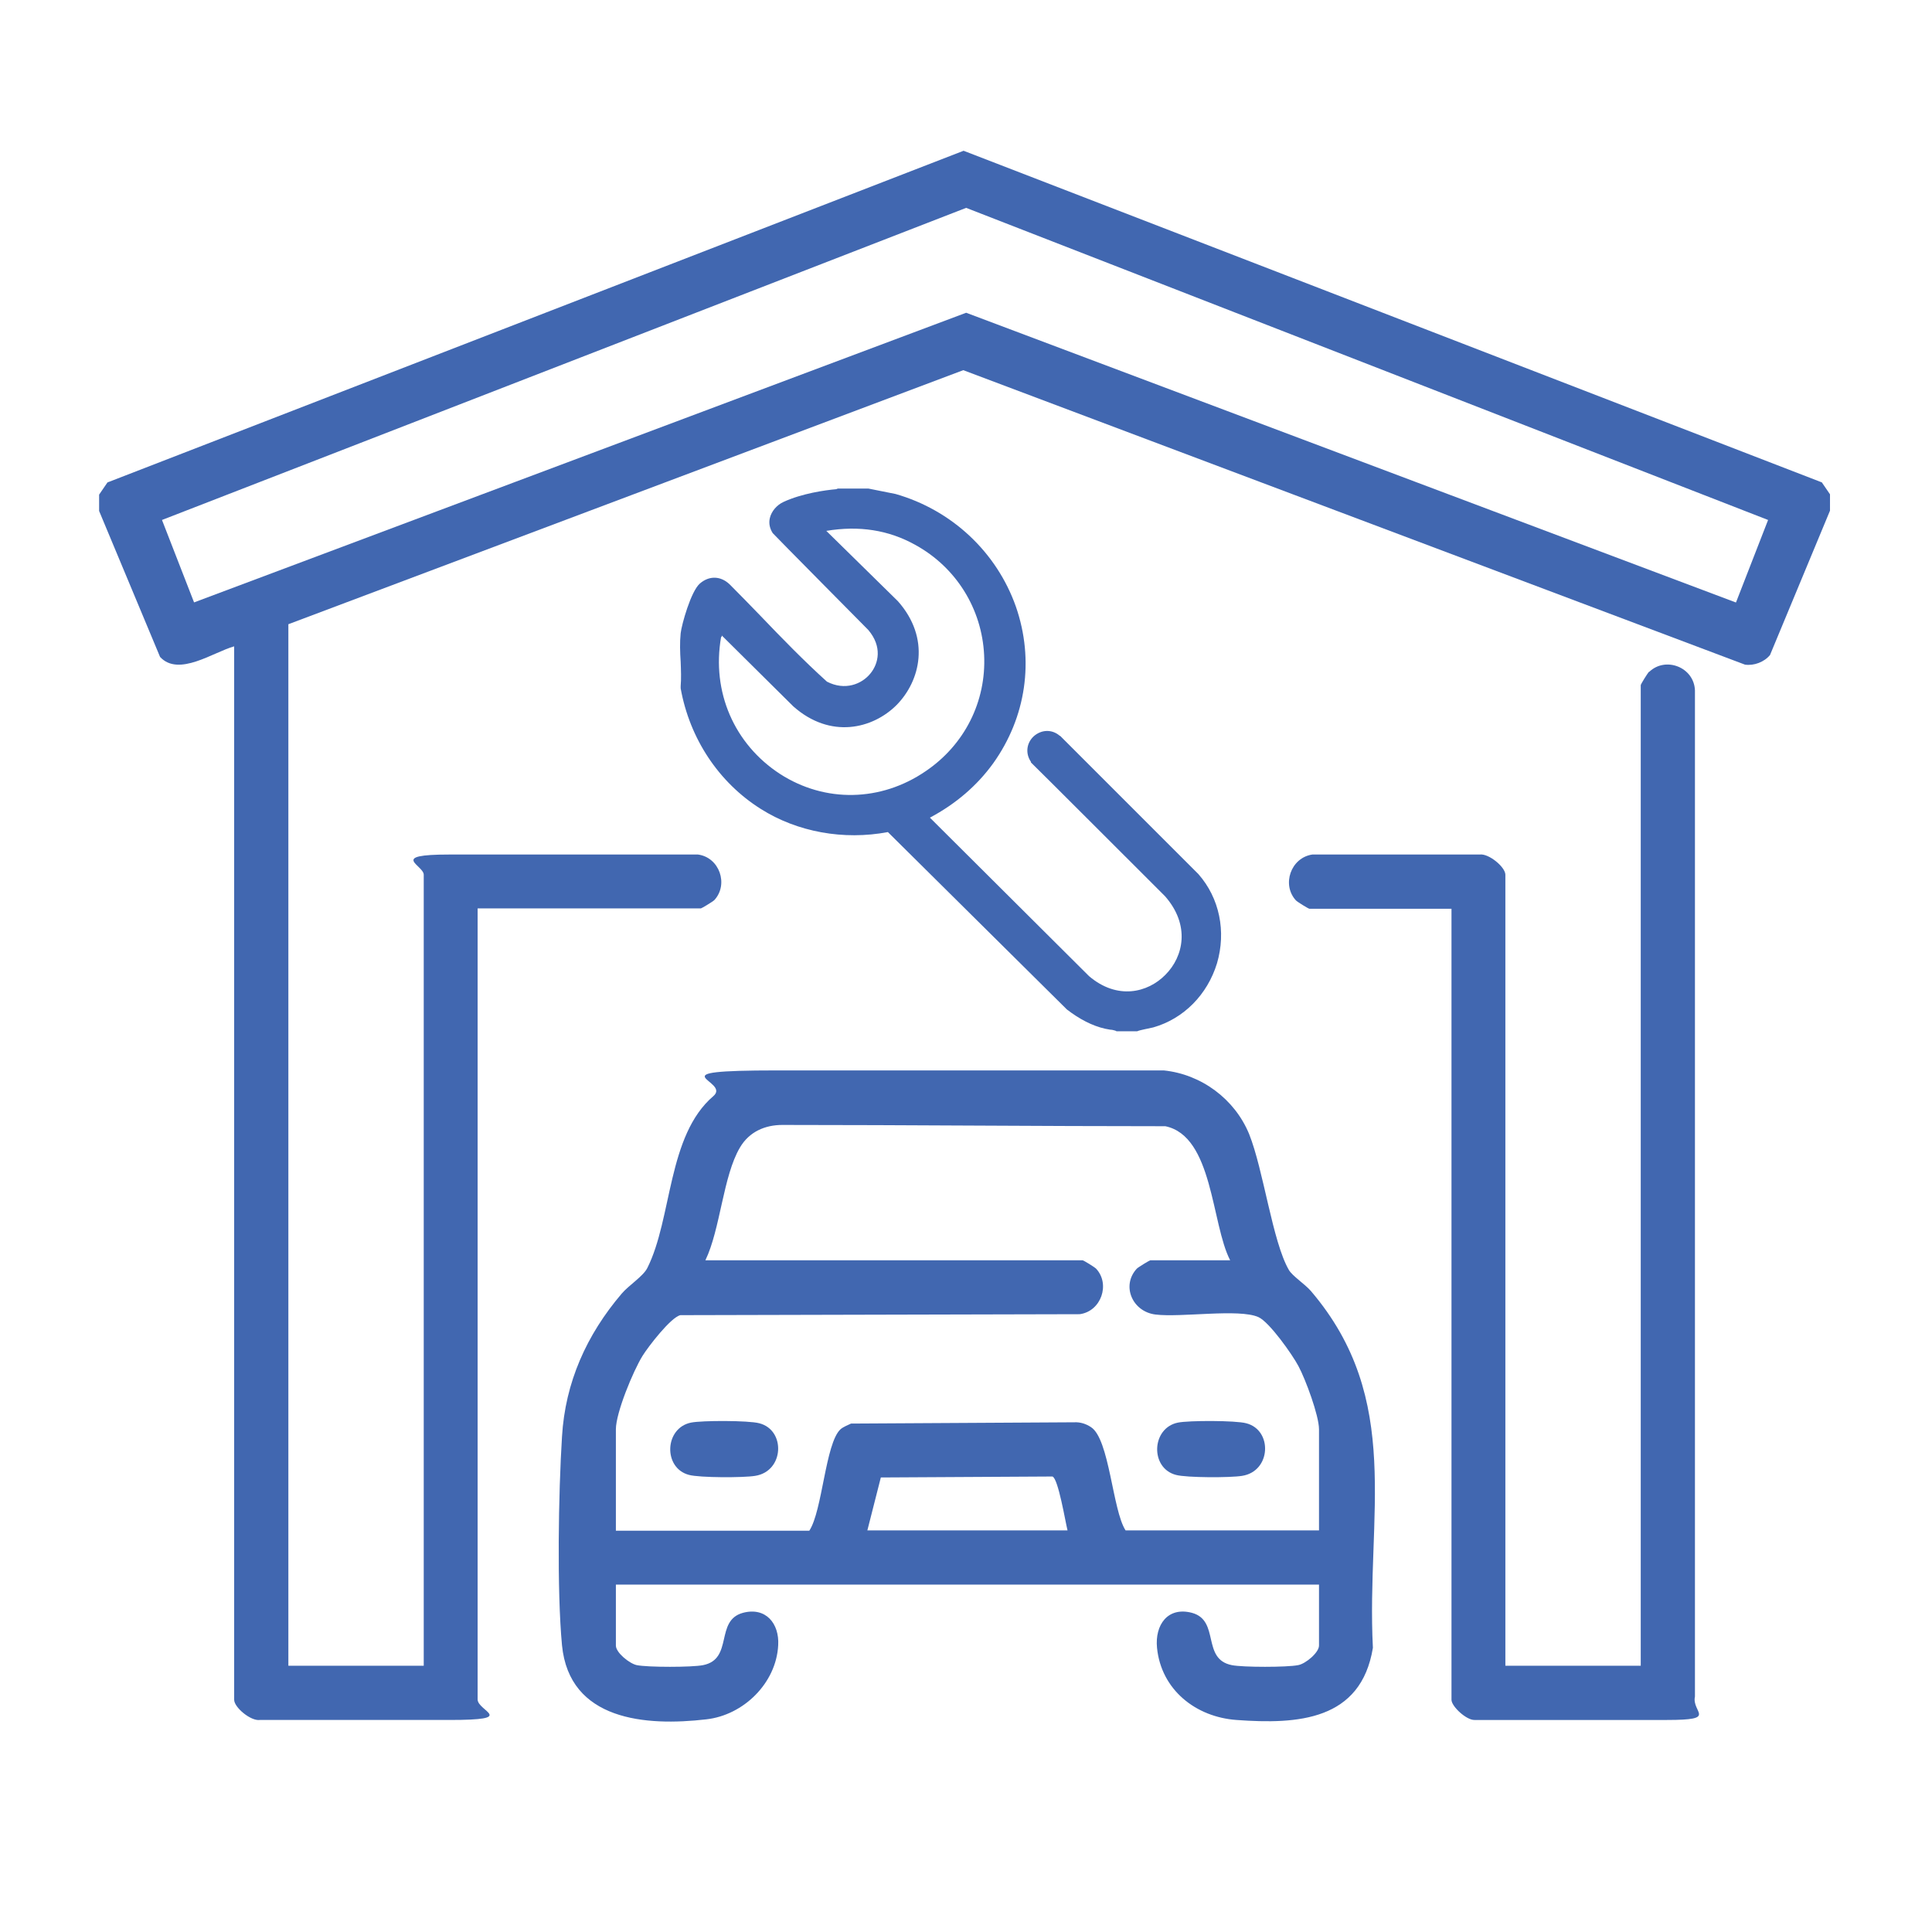 <?xml version="1.0" encoding="UTF-8"?> <svg xmlns="http://www.w3.org/2000/svg" version="1.1" viewBox="0 0 602.3 602.3"><defs><style> .st0 { fill: #4167b0; } .st1 { display: none; } </style></defs><g id="Cogwheel_Conveyor" class="st1"><g><path class="st0" d="M61.8,420h480.1c19.4,2.7,32.4,18,34,37.2,2.4,28.9-2,57.9-35.7,62.7H63.5c-33.1-5.3-37.2-34.2-34.9-62.7,1.5-18.9,14.2-34.2,33.2-37.2ZM276.1,435.1H64.3c-7.9,0-18.3,10.8-19.3,18.6s-.8,29.5.9,35.1c2.6,8.9,13,15.6,22,15.9l151.6-.2,56.6-69.4ZM354.6,435.1h-58.7c0,.8-.3,1.7-.9,2.2-16.2,16.8-36.3,42.5-50.6,61.5-1.3,1.7-3.4,3.7-3.6,5.8h57.3l56.4-69.5ZM433.2,435.1h-58.7c0,.8-.3,1.7-.9,2.2-16.1,16.7-36.4,42.7-50.6,61.5-1.3,1.7-3.4,3.7-3.6,5.8h57.3l56.4-69.5ZM511.8,435.1h-58.7c0,.8-.3,1.6-.9,2.2-16.8,18.2-35.3,41.7-50.6,61.5-1.3,1.7-3.3,3.8-3.6,5.8h57.3l56.4-69.5ZM476.5,504.6h62.8c6.5,0,16.6-8.5,19-14.5,2.1-5.4,2.1-29.2,1.4-35.7-1.4-12.1-15.2-21.7-27.1-18.9l-56,69.1Z"></path><path class="st0" d="M50.6,255.1c-1.4-1.5-2-4.4-2.1-6.4-.7-8.1-.9-26.5,0-34.4s2.6-6.4,6.1-7.4c6.3-1.9,29.2-2.6,32.7-5.2,2.5-6,4.4-12.2,7.1-18.2s4.5-5.7,3-8.9c-3.6-7.6-16.4-18.5-19.2-25.9s-1.4-5.2.1-7.5c6.3-4.2,24-26.9,29.6-28.2s2.8-.4,4.3-.2c5.5.8,21.7,17.6,28.2,20.5l25.6-10.2,5.6-34.1c1.3-2.4,3.8-4.7,6.6-5.2,6.9-1.1,27.8-.8,35.2,0s7.1,1.9,8.3,5.2c2.4,6.7,2.5,29.6,5.2,33.7l25.5,10.7,27.6-19.9c3-1.3,6-1.1,8.7.7s24.1,23,26.7,26.6,2.8,5.7.3,10.2-18.5,21.9-18.8,25.5l11.5,26.4c9.3,2.5,23.7,1.6,32.3,4.7s4.6,2.8,5,5c-.8,12.2,1.1,25.9,0,38s-1.2,6.2-5.2,7.4c-6.4,1.9-31.3,2.8-34.6,5.2l-10.5,24.4c-.1,2.1,17.8,22.9,20.1,27.5s1.7,5.3-.5,8.6-22.9,23.9-26.2,26.2c-1.3.9-2.7,1.9-4.3,2-6.5.6-24.8-18.1-31.6-21.3l-25.6,10.2c-1.6,1.2-3.8,29.2-5.6,34.1s-2.5,4.7-5.7,5.2c-7.2,1.1-28.5.8-36.1,0-4.1-.4-7.1-2-8.3-6.1s-2.8-29.9-5.2-32.7l-25.4-10.7-27.4,20.1c-4.3,1.5-6.4.5-9.8-1.8s-21.1-19.8-24-23.8-3.3-6.1-1.2-10.3l19.6-26.4-10.2-25.6c-7.2-3.3-32.6-2.6-37.2-7.5ZM330.1,222.1c-.8-1.4-27.5-3.6-31.7-4.9-6.8-2-6.6-11.5-8.8-17.4s-8.3-14.9-10.2-20.5-1.2-5.2.3-8.2,19.1-23.6,18.8-25.3l-15.6-14.9c-6.7,3-21.9,19.5-28.2,19.8s-13.9-6.7-18.5-8.6-20.5-5.5-22.6-9c-3.2-5.4-3.6-32.4-6.2-34.4l-20.2.5c-2.5.6-3.4,30-6.5,34.3s-15.7,5.9-20.3,7.7-16.7,9.7-20.3,9.5c-6.6-.3-26.9-20.3-29.7-19.8l-14.6,14.4v1.7c3.3,6.3,19.2,21.6,19.4,27.7s-5.4,11-7.3,15.1-7.2,23.1-9.3,25c-4.7,4.2-28.5,4.4-35.7,6.3.7,5.8-1,14,0,19.4s.3,1.7,1.5,2.1c7.5,2.5,27.8,1.6,33.3,5.6s6.1,15.7,8.1,20.8,9.5,16.4,9.5,19.4c0,6.2-20.3,26.8-19.8,29.7l15.5,14.9c6.3-2.9,22.5-19.3,28.2-19.7s18.6,9,23.4,10.8,14.4,3.2,16.8,5.8c4.3,4.7,4.7,28.4,6.3,35.7,5.8-.8,14,1,19.4,0,1.2-.2,1.7-.3,2.1-1.5,2.5-7.4,1.8-28,5.6-33.3s11.1-4.4,15.6-6.1c3.5-1.3,7.5-2.9,10.9-4.4s10.5-7.3,14.5-7.1c5.5.4,26.1,20.2,28.8,19.7l14.6-14.4v-1.7c-3.4-7-16.8-18.1-19-24.5s5.4-15.5,8.1-21.7c2.3-5.5,3.2-11.8,5.1-16.4s3.3-4.6,3.6-4.7c4.2-3.7,28.5-4.1,35.2-5.9v-21.5Z"></path><path class="st0" d="M470.4,211.9l16.5,7.1c1.9-.1,14.3-11.3,17.3-13.1,4.9-2.9,7-2.5,11.6.8s18.6,18.2,19.2,20.5c2.3,8.5-10.9,17.7-14.1,24.9l7.1,16.5c7.3,2.6,26.8-.1,28.1,9.9s.7,25.5-.2,29.6c-1.9,8.7-26.1,5-29.1,9.7s-6,14.8-5.8,15.6c4.9,9.3,19.5,17.1,11.6,28.2s-14.6,15.4-17.2,17.1c-12,8-22-13.3-30-12s-10.3,6.1-15,6.3c-3.4,10.1,1.6,27.2-12.3,28.7-5.1.6-19.5.7-24.3,0-11.6-1.8-7.4-20.6-11-28.9l-16.9-6.1c-5.9,2.4-16.8,14.9-22.7,14.3-1.8-.2-4-1.7-5.5-2.7-3-2.2-18.9-18.4-19.4-21.3-1.4-8,11.2-16.5,14-23,1.2-2.8-5.8-13.8-6.1-17.8-8.7-3.7-27.6,1-28.7-11.5-.5-5.1-.7-22.6.2-26.9,2-8.7,21.5-7.1,28.6-8.9l6.3-17.3c-5.1-9.6-19.9-17.3-11.2-28.7,2.4-3.1,16.8-17.2,19.7-18.2,8.3-2.9,18.4,11.2,26,14.3l16.1-7c1.9-6,1.3-23.4,6.1-26.8s30.9-2.9,35,0,4.3,20.8,6.1,26.8ZM453,198.6l-11.6-1c-1.5,1.1-1.6,21.3-5,25.3-2,2.3-12.5,4.5-16.4,6.2s-10.7,6.7-14.3,6.5-14.8-10.2-19.5-13.2h-1.8s-7.1,8-7.1,8c2.3,5.5,13.5,15.1,13.2,20.8s-5.2,11.1-6.7,14.8-2.8,13.2-6.5,16.1-16.2,2.3-22,4.2-1,9.9-1.5,12.5c5.1.6,22,1.2,25,4.8s4,12.6,5.2,16,6.3,9.8,5.9,14.9-14,18.5-13.2,20.3l8.2,8.1c5.5-3.7,14.9-14.1,21.7-13.6,3.3.2,11.6,5.4,15.6,7.1s12.2,2.8,14.2,5.7c3,4.2,3.2,23.5,4.1,24.4h11.7c1.9-6.4.7-21.2,5.9-25.3,2.9-2.3,12.1-4.4,16.4-6.1s9.7-7.4,16.5-5.1c3.5,1.2,14.5,12.2,16.7,12.2l8.5-8.5c-2.9-4.8-14-15.5-13.5-20.8s6-12.2,7.7-15.9,2.2-13,7.7-14.9,22.5-2.5,22.6-3.6l-.9-11.7c-6-1.8-21.8-1.1-25.4-6.2s-3.3-11.5-5-15.8-6.1-10-5.8-13.9c.5-6.3,11.3-14.4,13.1-19.6s.6-1.1,0-1.7l-8-7.1c-5.5,2.7-15.2,13.7-20.9,13.5s-10.1-5.2-14-6.8-14.1-3.3-16.3-6.3c-3-4.1-3.2-22.6-4.6-23.9Z"></path><path class="st0" d="M260.9,232.1c0,35.4-28.7,64-64,64s-64-28.7-64-64,28.7-64,64-64,64,28.7,64,64ZM245.3,232.2c0-26.8-21.7-48.5-48.5-48.5s-48.5,21.7-48.5,48.5,21.7,48.5,48.5,48.5,48.5-21.7,48.5-48.5Z"></path><path class="st0" d="M495.1,292.3c0,26.7-21.7,48.4-48.4,48.4s-48.4-21.7-48.4-48.4,21.7-48.4,48.4-48.4,48.4,21.7,48.4,48.4ZM479.5,292c0-18.1-14.7-32.8-32.8-32.8s-32.8,14.7-32.8,32.8,14.7,32.8,32.8,32.8,32.8-14.7,32.8-32.8Z"></path></g></g><g id="Wheel" class="st1"><g><path class="st0" d="M477.3,121c-46.8-46.8-108.9-72.5-175.1-72.5s-128.3,25.8-175.1,72.5-72.5,108.9-72.5,175.1,25.8,128.3,72.5,175.1,108.9,72.5,175.1,72.5,128.3-25.8,175.1-72.5c46.8-46.8,72.5-108.9,72.5-175.1s-25.8-128.3-72.5-175.1ZM535.9,296c0,128.9-104.8,233.7-233.7,233.7s-233.7-104.8-233.7-233.7S173.4,62.3,302.3,62.3s233.7,104.8,233.7,233.7Z"></path><path class="st0" d="M302.3,108.7c-50.1,0-97.1,19.5-132.5,54.9s-54.9,82.5-54.9,132.5,19.5,97.1,54.9,132.5c35.4,35.4,82.5,54.9,132.5,54.9s97.1-19.5,132.5-54.9c35.4-35.4,54.9-82.5,54.9-132.5s-19.5-97.1-54.9-132.5c-35.4-35.4-82.5-54.9-132.5-54.9ZM298,412.2c.7-2.6,1.4-5.8,2-8.8.7-3.4,1.3-6.8,2.2-9.5,1.7,4.5,3.2,11.1,4.6,17.5,1.1,5,2.1,9.7,3.3,13.5,4.9,15.9,10.4,30.3,16.4,42.7-13.3,1.8-25.9,2.3-37.4,1.6-1.8-.1-7.6-.9-11-1.7,9.1-18.7,15.2-38.4,20-55.4ZM414.2,428.6l-.3.3c-3.8,3.1-6.1,4.8-7.5,5.8-5.5-16.1-13.4-33.2-24-52.1-1.3-2.4-3.1-5-5-7.8-2.2-3.2-4.4-6.4-5.7-9.1,3.3,1.9,8.8,5.3,12.2,7.4,3.1,1.9,5.5,3.4,6.6,4,19.1,10.6,35.2,18,50.3,23.1-2.9,4.2-9.6,12.3-11.8,14.6-4.4,4.8-9.8,9.8-14.8,13.9ZM360.6,354.4c-3.6,3.6-4.8,8.8-3.2,13.9.8,2.7,3.5,6.8,7.5,12.8,1.8,2.7,3.6,5.3,4.5,7,10.2,18.4,18.7,36.6,25.2,54.3-10.5,7.4-24.1,14-38.5,18.7-9.6,3.1-13.8,4.1-15.7,4.3-2.6-4.2-5.8-12.6-8.1-18.8-.5-1.3-.9-2.5-1.3-3.6-3.3-8.6-6.1-16.7-8.3-24.1-.7-2.2-1.6-6.3-2.6-10.7-2.9-12.4-5.1-21.5-7.3-24.6-2.1-2.9-5.6-4.7-9.7-5-.3,0-.6,0-1,0-3.7,0-7.1,1.4-9.4,3.8-2.9,3-4.3,9.2-6,17.7-.5,2.4-.9,4.6-1.4,6.2-6.3,22.6-13.3,41.8-21.4,58.8-1.3,0-3.9-.7-7.7-1.8-.5-.2-1-.3-1.4-.4-16.9-4.7-32.8-12-45.1-20.5,9-24.7,21.5-49.3,36.9-73.3l.2-.4v-.4c1.7-5.1.5-10.4-3.1-13.9-3.6-3.6-8.8-4.8-13.9-3.2-2.7.8-6.8,3.5-12.8,7.5-2.7,1.8-5.3,3.6-7,4.5-18.4,10.2-36.6,18.7-54.3,25.2-9.9-14-17.4-31.7-23-54.1,16-7.5,33.4-13.9,53-19.7,2.9-.9,6.4-1.6,10-2.3,5.6-1.2,11.4-2.4,15.7-4.2,4.9-2.1,8-6.7,8-12.1,0-5.4-3-10-7.9-12.1-4.9-2.1-12.5-3.8-19.9-5.4-5.2-1.1-10-2.2-13.9-3.4-13.2-4.1-26.3-9.4-38.9-14.5-2.1-.8-4.1-1.7-6.2-2.5,5.2-21.9,12.9-40.2,22.9-54.4,17.1,6.3,33.3,13.7,48.3,21.8,2.5,1.3,5.8,3.5,9.3,5.8,5.8,3.8,11.8,7.8,15.9,9.2,5.4,1.8,10.9.8,14.5-2.8,3.6-3.5,4.7-8.7,3.1-13.9-1-3.2-4.4-8.6-9.6-16.4-2.4-3.7-4.7-7.2-5.9-9.4-8.2-15-15.5-31.3-21.8-48.3,14.5-10.2,32.8-17.9,54.4-22.9l.7,1.7c5.8,14,11.8,28.5,16.3,43.3,1.2,3.8,2.2,8.5,3.3,13.5,1.6,7.3,3.3,14.9,5.5,20.1,2,4.6,6.2,7.6,11.2,7.9,5,.3,9.7-2.1,12.2-6.4l.2-.4v-.5c6.3-27.1,15.1-53.8,26.3-79.4,21.7,5,40,12.7,54.5,22.9-5.8,15.8-12.8,31.5-21,46.6-1.4,2.6-3.7,6.2-6.1,9.9-4.1,6.3-8.3,12.8-9.7,17-1.8,5.4-.8,10.9,2.8,14.5,3.5,3.6,8.7,4.7,13.9,3.1,3.2-1,8.6-4.4,16.4-9.6,3.7-2.4,7.2-4.7,9.4-5.9,15-8.2,31.3-15.5,48.3-21.8,9.9,14,17.4,31.7,23,54.1-15.9,7.4-33.3,13.8-53,19.7-2.9.8-6.3,1.6-10,2.4-5.7,1.2-11.5,2.4-15.6,4.2-4.6,2-7.6,6.2-7.9,11.2-.3,5,2.1,9.7,6.4,12.2l.4.2h.5c27.1,6.4,53.8,15.2,79.4,26.3-5.3,22.3-12.8,40.1-22.9,54.5-17.7-6.5-36-15-54.3-25.2-1.7-.9-4.3-2.7-7-4.5-5.9-4-10-6.7-12.8-7.5-5.1-1.6-10.4-.4-13.9,3.2ZM208,380.5c3.4-1.8,7.4-4.5,11.3-7,4.7-3.1,9.6-6.3,13.5-8.1-1.8,3.1-4.9,8-6.8,11-1.8,2.8-3.2,5-3.8,6.1-10.6,19-18.5,36.1-24,52.1-4.2-2.9-12.3-9.6-14.6-11.8-4.8-4.4-9.8-9.8-13.9-14.8l-.3-.3c-3.1-3.8-4.8-6.1-5.8-7.5,14.2-4.9,29.1-11.5,44.4-19.7ZM203.5,295.9c-26,6.2-50.5,14.3-73.2,24.2-1.8-16.3-1.8-32.4,0-48,18.9,8.1,37.2,14.6,55.8,19.8,3.3.9,6.7,1.6,10,2.3,2.5.5,5,1.1,7.4,1.7ZM302.1,198c-.9-2.7-1.5-6.2-2.2-9.6-.6-2.9-1.2-5.9-1.9-8.5-5-18.1-11.5-36.4-19.8-55.8,15.9-1.8,32.1-1.8,48,0-11.3,26.5-19.3,50.7-24.1,73.9ZM190.3,163.5l.3-.2c3.8-3.1,6.1-4.8,7.6-5.8,5.4,15.6,13,32.2,23.1,50.4,1.1,2.1,3,4.9,5.1,8,2.4,3.6,5.2,7.8,6.6,10.6-3.8-2.1-10-5.9-13.5-8.1-2.5-1.5-4.4-2.7-5.4-3.3-18.2-10.1-34.8-17.7-50.4-23.1,2.8-4.1,9.6-12.2,11.8-14.6,4.4-4.8,9.8-9.8,14.8-13.9ZM390.4,215.1c-2.1,1.2-5,3.1-8,5.1-3.5,2.3-7.8,5.1-10.5,6.6,2.1-3.8,5.9-10,8.1-13.5,1.5-2.5,2.7-4.4,3.3-5.4,10.2-18.3,17.7-34.8,23.1-50.4,1.4,1,3.8,2.7,7.6,5.8l.3.2c5,4,10.3,9.1,14.8,13.9,2.2,2.3,9,10.5,11.8,14.6-15.5,5.3-31.6,12.7-50.4,23.1ZM401,296.3c25.6-6.1,50.2-14.2,73.2-24.2,1.8,15.6,1.8,31.6,0,47.9-17.8-7.7-36.6-14.4-55.8-19.7-3.3-.9-6.7-1.6-9.9-2.3-2.5-.5-5-1.1-7.4-1.7Z"></path><path class="st0" d="M302.3,228.9c-11.9,0-21.6,9.7-21.6,21.6s9.7,21.6,21.6,21.6,21.6-9.7,21.6-21.6-9.7-21.6-21.6-21.6ZM310,250.5c0,4.3-3.5,7.7-7.7,7.7s-7.7-3.5-7.7-7.7,3.5-7.7,7.7-7.7,7.7,3.5,7.7,7.7Z"></path><path class="st0" d="M302.2,320.1c-11.9,0-21.6,9.7-21.6,21.6s9.7,21.6,21.6,21.6,21.6-9.7,21.6-21.6-9.7-21.6-21.6-21.6ZM310,341.6c0,4.3-3.5,7.7-7.7,7.7s-7.7-3.5-7.7-7.7,3.5-7.7,7.7-7.7,7.7,3.5,7.7,7.7Z"></path><path class="st0" d="M256.6,274.6c-11.9,0-21.6,9.7-21.6,21.6s9.7,21.6,21.6,21.6,21.6-9.7,21.6-21.6-9.7-21.6-21.6-21.6ZM264.4,296c0,4.3-3.5,7.7-7.7,7.7s-7.7-3.5-7.7-7.7,3.5-7.7,7.7-7.7,7.7,3.5,7.7,7.7Z"></path><path class="st0" d="M347.9,274.6c-11.9,0-21.6,9.7-21.6,21.6s9.7,21.6,21.6,21.6,21.6-9.7,21.6-21.6-9.7-21.6-21.6-21.6ZM355.5,296c0,4.3-3.5,7.7-7.7,7.7s-7.7-3.5-7.7-7.7,3.5-7.7,7.7-7.7,7.7,3.5,7.7,7.7Z"></path></g></g><g id="Magnifying_Odometer" class="st1"><g><path class="st0" d="M516.6,227.1c0,93.6-75.9,169.5-169.5,169.5s-169.5-75.9-169.5-169.5c0-93.6,75.9-169.5,169.5-169.5s169.5,75.9,169.5,169.5ZM497.9,227.1c0-83.3-67.5-150.9-150.9-150.9s-150.9,67.5-150.9,150.9,67.5,150.9,150.9,150.9,150.9-67.5,150.9-150.9Z"></path><path class="st0" d="M215.4,354.4c6.5-.9,10.9,6.1,8.1,11.7l-140.1,140.5c-11.4,9.2-25.2-4.6-15.9-15.9l143.5-134.3c1.2-.9,3-1.8,4.4-2Z"></path><path class="st0" d="M421.9,166.3l-1.8.7-47.4,47.4c2.7,9,3.7,15.6-.2,24.5-7.9,18.1-32.6,21.9-46.1,7.7s-7.3-41.5,13.4-46.7,12.4-.5,19.8,1.4l48-48.7c-51.1-44.8-133.1-19.7-151.4,45.6s-1.5,61.9,18.6,87.1c2,2.5,5.4,4.6,6.7,7.4,5.1,10.5-6.6,19.1-15.6,10.7-23.4-21.8-35-60.9-31.4-92.2,10.3-90,119-131.7,186.9-71.8l13.3-12.6,12.4,12.4-12.6,13.9c32.8,40,33.6,98.3,2.4,139.6-2.6,3.4-9.7,12.2-13.3,13.5-9.3,3.3-16.1-6.6-10.6-14.8s4.3-4,5.9-6.1c28.6-35.9,29.6-81.8,2.8-119.1ZM356.5,227.1c0-5.2-4.2-9.5-9.5-9.5s-9.5,4.2-9.5,9.5,4.2,9.5,9.5,9.5,9.5-4.2,9.5-9.5Z"></path></g></g><g id="Magnifer" class="st1"><g><path class="st0" d="M338.7,57.8c133-7.1,221.4,139.1,153,254.1-53.3,89.5-168.5,107.9-250.6,45.1-1.7-1.3-7-6.9-8.7-6.5l-16.5,16.5c5.3,9.5,7.7,18.8,5.5,29.7-2.2,10.7-8.3,17.1-15.6,24.7-31.8,33-65.9,64-97.7,97-36.5,25.6-79.5-17.9-53.4-54.1,33-31.6,63.8-65.6,96.7-97.3,5.8-5.6,11.8-11.5,19.5-14.2,12.2-4.3,23.8-2.2,34.9,4.1l16.5-16.5c.4-1.7-5.2-6.9-6.5-8.7-84.1-110.1-15.6-266.6,122.8-274ZM500.8,226c0-85-68.9-153.9-153.9-153.9s-153.9,68.9-153.9,153.9,68.9,153.9,153.9,153.9,153.9-68.9,153.9-153.9ZM179.8,365.3c-2.4.3-13.5,5.1-13,7.4l34,33.4c16.1-17.3,2.8-44.3-21-40.8ZM156.5,382.2l-78,78,34.1,34.1,78-78-34.1-34.1ZM68.3,470.5c-21.1,24,9.1,54.9,33.7,34.4l-.4-1.9-33.3-32.6Z"></path><path class="st0" d="M485.9,226c0,76.8-62.2,139-139,139s-139-62.2-139-139,62.2-139,139-139,139,62.2,139,139ZM471.5,226c0-68.8-55.8-124.6-124.6-124.6s-124.6,55.8-124.6,124.6,55.8,124.6,124.6,124.6,124.6-55.8,124.6-124.6Z"></path><path class="st0" d="M340.9,116.4c5.7-.3,14.2-.1,13.2,8-1,8.1-10.3,5.8-15.6,6.4-47.5,5.4-81.5,40.1-86.8,87.5-.3,2.6.3,5.4,0,8-1.4,9.6-15.1,10.3-14.6-4.4,1.8-55.8,48.1-103,103.8-105.5Z"></path></g></g><g id="Cog_Odometer" class="st1"><g><path class="st0" d="M221.6,59.6c17.2-2.3,20.7,9.3,30.6,18.7,24.9,23.9,65.5,23.8,90.4,0,9.5-9.1,12.9-20.3,29.3-18.9s34.9,12.3,40.7,17.1c13.2,10.8,5.8,27.3,7.9,41.8,4.1,28.2,27.1,51.1,55.2,55.2,14.8,2.1,30.9-5.5,41.8,7.9s16.7,33.9,17.1,41.5c.9,16-10,19.2-18.9,28.5-23.9,25-23.8,65.5,0,90.4s20.3,12.9,18.9,29.3c-.6,7.2-12.3,35.1-17.1,40.7-11.1,13.3-26.9,5.7-41.8,7.9-28.3,4.1-51.1,27-55.2,55.2-2.5,17.7,7.1,32.9-11.9,44.4-6.9,4.2-29.9,14-37.4,14.5-16,.9-19.2-10-28.5-18.9-24.9-23.9-65.5-23.8-90.4,0-9.4,9-13,20.3-29.3,18.9-7.3-.6-34.9-12.3-40.7-17.1-13.5-11-5.7-26.9-7.9-41.8-4.1-28.2-27-51.1-55.2-55.2-17.7-2.6-32.9,7.1-44.4-11.9-4.2-6.9-14-29.9-14.5-37.4-.9-16.1,10-19.1,18.9-28.5,23.8-25.1,23.9-65.4,0-90.4-9.1-9.5-20.3-12.9-18.9-29.3.6-7.3,12.3-34.9,17.1-40.7,10.3-12.6,21.4-6.7,34.4-7.1,34-1.1,62.7-30.1,63.4-64.1.2-11.5-4.7-19.1,3.4-30,5.1-6.9,34.5-19.4,43.1-20.6ZM223.1,74.4c-4.9.7-22,8.2-27,10.8-12,6.4-6.2,11.9-6.1,22.7.3,42.7-35.3,80.3-78.2,81.2-6.3.1-17.5-3.3-22.2.7s-11.5,23.6-13,28.5c-3.9,12.7,1.4,11.4,8.9,18.5,39.3,37.2,33.8,95.8-9.2,127.2-.7,1.2-1.1,2.7-1.2,4-.2,4.5,8.6,25.4,11.2,30.3,6.1,11.3,12.4,5.7,22.5,5.6,43.5-.3,80.9,36.1,81.2,79.7,0,6-3.5,15.9.7,20.8s23.7,11.5,28.5,13c12.7,3.9,11.4-1.4,18.5-8.9,30.4-32.1,79.4-36.1,113-6.3,4.2,3.7,10.4,13.1,13.7,15.2s2.9,1.4,4.5,1.5c4.6.2,25.3-8.6,30.3-11.2,11.3-6.1,5.7-12.4,5.6-22.5-.3-43.5,36.1-80.9,79.7-81.2,5.9,0,15.5,3.3,20.4-.3,3.2-2.3,11.9-24,13.4-28.9,3.9-12.7-1.4-11.4-8.9-18.5-32-30.3-36.2-79.5-6.3-113,3.7-4.2,13.1-10.4,15.2-13.7s1.6-5.1,1-8.4c-1.3-6.1-8-21.6-11.2-27.3s-2.1-3.6-3.6-4.6c-4.7-3.1-15.3,0-21.4-.1-42.2-.8-77.9-37.5-78.2-79.7s3.5-15.9-.7-20.8-23.6-11.5-28.5-13c-12.7-3.9-11.4,1.4-18.5,8.9-30.4,32.1-79.3,36.1-113,6.3-4.2-3.7-10.4-13.1-13.7-15.2s-4.5-1.7-7.2-1.3Z"></path><path class="st0" d="M436.2,296.5c0,76.7-62.2,138.8-138.8,138.8s-138.8-62.2-138.8-138.8,62.2-138.8,138.8-138.8,138.8,62.2,138.8,138.8ZM421.4,296.5c0-68.5-55.5-124-124-124s-124,55.5-124,124,55.5,124,124,124,124-55.5,124-124Z"></path><path class="st0" d="M372.5,264.2c1.5-1.7,11-9.4,12.9-9.7,8.4-1.6,10.8,10.8,12.3,17,19.7,80.6-57.3,149.8-135.5,122.2-62.7-22.1-87.9-99.1-50.8-154.6,31.6-47.2,96.6-60.3,143.9-28.2,5.5,3.7,18.2,11.8,9.8,18.9s-10.8,6.5-12.3,6.9c-6.8,2.2-10.4-3.5-15.9-6.7-81.7-47.5-159.8,64.3-90.7,124.7,60.5,52.9,150.8-10.4,123.9-85.2,0-1.5,1.4-4.1,2.4-5.3Z"></path><path class="st0" d="M366.6,242.8c4.8,0,7.5,5.3,4.1,8.9-18,18.2-40.6,33.9-58.6,51.8-3.9,3.9-5,9-11.8,10.4-20.3,4.3-29.5-19.9-14.1-30.4s5.8-1.9,8.6-3.2c22.4-10.3,43.9-24.7,66.2-35.4s4-2.2,5.6-2.2Z"></path></g></g><g id="Security_Star" class="st1"><g><path class="st0" d="M439.8,264.8l29.1,86.3c1.5,1.1,3.1,1.2,4.9,1.4,27,2.5,57.8-1.9,85.2,0,5.6.7,6,6.3,2.1,9.8-19.9,17.3-47.1,31.3-67.2,48.6-5.7,4.9-4.2,5.4-2.3,12,7.2,25.4,17.4,50.8,25,76.2,1.7,5.7-2.2,9.6-7.6,6.9-23.2-14.7-44.9-34.9-67.9-49.3-5.8-3.6-5.6-2.6-10.9.7-22.8,14.4-44.3,33.9-67,48.8-4.4,2.4-8.7-1-7.9-5.8l26.8-82.1c.8-2.3,0-4.5-1.8-5.9l-70.1-50.6c-3.4-3.1-1.8-8.5,2.8-9.1h85.9c2.6.2,5-1.3,5.9-3.8l26.6-82.2c2-3.5,5.6-4.5,8.7-1.7Z"></path><path class="st0" d="M450.4,146.7c-54.5-1.7-112-15.4-152.4-53.7-40.7,38.3-98.3,52.3-153.1,53.7v114.1c2.5,78,30.7,148,101.4,186.7,10.4,5.7,41.3,19.4,52.2,19s31.1-9.3,40.1-13.4c4.8-2.2,9.3-5,14.2-7.1l-7.1,23.5c-11.8,5.5-24.6,10.9-37.3,13.9-2.8.7-8.3,2.3-10.9,2.2-4.5,0-15.7-3.8-20.5-5.3-60.6-19.4-109.2-64.3-132.6-123.5-27.4-69.6-14.7-146.4-17.6-219.6-.3-3.6,3.3-8.1,6.7-8.7,9.7-1.5,21.3-.6,31.3-1.4,39.4-3.3,87.1-17.4,116.9-44.3s10.5-14.7,19-12.8,11.5,10.9,14.8,13.8c32.6,28.5,83.1,41.4,125.6,44,9.5.6,27-3.8,28.3,9.4-1.2,43.3,1.6,87.4,0,130.5s-1.4,13.3-1.4,19.8c-1.3-.2-1.1-1.5-1.5-2.4-3.5-9.2-6.1-23.9-11.8-31.5s-4.2-3.9-4.2-4.2v-102.9Z"></path><path class="st0" d="M372.8,227.2c2.8,2.8,3.4,8.8.9,12l-91.4,90.7c-4.3,1.8-7.9,0-11.2-2.8-12-13.9-28.9-26.5-40.5-40.5-2-2.4-4.4-5.6-4-8.9.8-6.6,7.4-10.1,13.4-7.4l39,37.6,81.7-81.6c3.1-2.5,9.1-1.9,12,.9Z"></path></g></g><g id="Cog_Magnifer" class="st1"><g><path class="st0" d="M500.5,337h26.6c5.6,0,13,7.7,13.7,13.3-.8,16.6,1.7,35.3.2,51.6-1.9,21-26.1,14.2-40.5,15.4-2.4,8.7-8.4,15.7-12.7,23.4,6.2,12.9,23.4,29.2,6.9,41.6s-31.7,16.9-45.4,25.9c-18.1,5-22.7-15.8-30.2-27.3-1.9-1.7-4.4,0-6.7,0-6.9.2-13.8-.1-20.7-.4-9.9,13.1-13.1,35.7-34.8,25.8-10.4-4.8-31-16.7-40.5-23.3-17.8-12.3-1.4-28.3,5.4-41.7l-.3-2.4c-5-6.6-9.1-13.8-12.3-21.5-11.9-1.8-35.3,4.6-39.5-11.6-.6-2.5.4-11.6-1.5-11.9-6,2.4-12.5,1.7-18.4-.5l-24.4,25.2c4,8.7,2,18.6-4.1,25.8-29.3,25.9-55.7,60.2-85.2,85.2-9,7.6-21.4,10.1-31.4,2.9s-38.5-37-41.2-42.1c-4.6-8.8-3.7-18.6,2.4-26.4l88.2-88.2c7.7-6,16.9-6.6,25.9-3.4l23.3-23.2c1.4-2.4-1.3-8.3-1.3-11.9.2-12.6,9.2-18.1,16.8-26.4l-8.6-14.7c-8.9,1-17.8,1-26.7,0-9,12.8-13.4,35.8-34,26.4-10.8-4.9-29.9-16.3-40-23.1-20.3-13.6-2-27.9,4.4-43.5-4.8-7.3-9.6-14.6-12.8-22.8-16.3-1.2-38.8,5.6-40.4-17.7-.9-12.6-1-33.3,0-45.8,1.8-22.9,24.5-15.6,40.4-17,3.3-8.2,8-15.6,12.8-22.9-4.2-12.2-20.4-25.2-10.3-38.7,2.3-3,4.5-3.9,7.6-5.9,9.9-6.2,28.9-18.3,39-22.5,20-8.4,24.5,15.1,33.5,26.8,8.8-.4,17.8-1.1,26.5.4,8.5-12.2,13-34.7,32.8-27.5l37.9,21.9c13.5-8.5,28-15.6,43.3-20.2,72.4-21.9,150.6,7.3,190.8,70.8,39.4,62.4,33.3,143.9-14.9,199.6l.4,2.3ZM525.1,225.1c0-83.9-68-152-152-152s-152,68-152,152,68,152,152,152,152-68,152-152ZM109.1,168.9h-31.9v48h30.4c.8,0,4.4,2.2,5.1,3.2,2.9,3.9,5.6,13.3,8.6,18.3,3.7,6.2,12.4,13.2,10.1,20.3l-14.9,25.7.4,1.1,40.2,22.9,1.5-.8c3.8-4.9,12.3-25.3,17.1-27.2s15.8.9,21.2,1l16.9-1.6-6-24c-33.5,7.1-68.2-17.4-74.1-50.9-9.6-54.8,47.9-94.2,95.9-67.3,10.2-15.7,21.9-30.6,36.8-42.1,0-1.5-2.4-2.5-3.5-3.2-8.7-5.5-18.1-10.3-27.2-15.2-2.7,5-13.3,27-17.5,28.7s-11.4-.7-16-.9-6.7-.2-9.8,0c-6.2.3-15.2,4.2-19.4-1.5l-14.7-26.2-42,23.3c-1.1,1.4,15.9,25,15.8,30.4s-3.8,6.8-5.9,9.9-5,7.3-7,11-5.7,16.1-10,17ZM190.2,241c4,.4,9.3,0,13.5,0s1.8-.8,1.9-1.3c-2-22.6.8-46.1,8-67.6s5.7-13.1,7.8-19.9c-36.8-21.9-80.8,10.9-71,52.8,4.1,17.7,21.6,34,39.8,36ZM233.7,319c-4.6,6.3-18.5,13.3-14.8,22.3l36.6,37c2.5,2.2,5.3,1.8,8.2.7s14.8-13.3,14.7-14.5c-17-13.1-32.8-27.4-44.6-45.5ZM525.3,353.5h-30.4c-2.5,0-6.3-3.8-7.5-6l-19.5,16.5c9.3,46.8-32.1,87.7-78.9,75.9-18.7-4.7-34.8-18.7-42.4-36.4-1.6-3.8-2.4-9-3.8-12s-.7-1.2-1.5-1.5c-16.6-3.3-32.7-8.9-47.6-16.9-.8,0-8.5,7.2-8.5,7.8v20.6h31.9c3.9,0,9.4,15.5,11.5,19.3,2.2,3.9,11,14.6,11.4,17.2s-1.1,5.7-2.6,8.6c-3.7,7.4-8.9,14.9-13.1,22.1l41.6,24.4,15.1-26.2c4.4-5.8,14.6-1.7,20.9-1.5s20-2.7,24.2-1,16.6,28.4,18.6,28.6l40.9-23.2c-1.3-7-16.1-24.8-15.6-30.9.3-3.3,8.9-13.2,11.2-17.3,2.1-3.7,8-20,11.5-20h31.5l1.1-1.1v-46.9ZM215,360.2l-23,23,22.6,22.6,23-23-22.6-22.6ZM360.2,392.6c11.8,39,66.1,44.2,86.4,8.8,4.4-7.7,8.2-19.7,5.5-28.3-27.5,15.3-60.4,22.4-91.9,19.5ZM167.8,386.7c-1.3.2-2.6.8-3.6,1.7l-62.2,62.4,44.7,45.3,62.2-61.5c3.1-3.6,3.6-7.3.8-11.3-3.6-5.1-29.6-31-34.9-34.9s-3.6-2.3-7-1.7ZM90.4,462.4c-4.4,5.9-17.2,12.3-12.5,20.8l35.8,36.2c9.1,6.3,16.1-6.7,22.1-11.6l-45.4-45.4Z"></path><path class="st0" d="M509.7,224.8c0,75.2-61,136.2-136.2,136.2s-136.2-61-136.2-136.2,61-136.2,136.2-136.2,136.2,61,136.2,136.2ZM371.3,104.6c-56.2,1-106.4,42.5-115.9,98.2,4.6.9,16.9,7.3,20,2.6,5.3-13.9,6.8-30.8,11.8-44.5,3.2-8.7,10.1-6.4,17.6-7.9s18.5-4.2,27.8-7.5c6-2.1,13.8-8.2,19.7-4.3l33.7,33.1c1.5,1.1,3.8,1.1,5.3,0l48.4-49.2c0-1.1-15.4-9-17.7-10-15.3-6.7-34-10.7-50.7-10.4ZM489.3,195.9c-4.8-23.2-18.3-45.5-36.4-60.7l-51.4,51.3c-10.2,8.1-19.9,5.1-28.9-2.6-8.8-7.5-16.8-17.7-25.5-25.6l-2.9-.6c-13.4,6.6-28.2,9-42.6,12.3l-11.2,41.3c-2.6,5.2-6.6,9.3-12.2,11.1-9,2.9-15.9-1.6-24.6-3.2-1.7,32.6,10.5,65.5,33.4,88.5l8.5-12.9-20.7-36.4c-4.2-11.5.2-19.7,9.7-26,20-13.3,43.5-23.7,63.7-36.9,27-12.1,34.2,25,46.2,40.9l2.2,1.5c15-2.5,30.3-1.7,45.3-.1l20.5-36.2c6.4-8.6,17.5-11.1,26.9-5.8ZM492.9,216.3c-4.2-1.5-12.6-9.3-16.8-6.2-8.1,12.1-14.2,26.6-22.2,38.6-3.2,4.7-3.8,6-10,5.8-10.3-.4-19.8-2.8-30.8-2.3s-21.7,3.8-26.1,1.4-1.7-1.4-2.3-2.2l-23.7-40.9c-1.7-1.8-4.4-1.3-6.3-.3l-64.3,37.2c-1.7,2.6-1.1,3.9.1,6.5,5.6,12.3,16.7,25.4,21.8,37.5s2,4.7.8,7.8-15.1,18.3-13.6,20.4c13.4,9.2,27.8,17.2,43.8,21,22.9-41,74.9-55.5,116-32.5,23.8-23.8,36-58.2,33.6-91.8ZM360.2,343.8c30.2,3.7,61.6-5.2,85.5-23.6-29.2-15.9-67.9-3.7-85.5,23.6Z"></path></g></g><g id="Wheels"><g><path class="st0" d="M568,150.4L300.4,47,33.5,150.4l-2.6,3.8v5.1l19,45.5c5.8,6.3,16.6-1.5,23.1-3.3v328.4c0,2.4,5.2,6.7,8,6.3,21.6,0,37.6,0,59.1,0s8.8-2.7,8.8-6.4v-246.6h69.6c.2,0,3.7-2.1,4.2-2.6,4.5-4.9,1.6-13.3-5.1-14.2-22,0-58.4,0-77.5,0s-8,3.3-8,6.3v246.6h-42.2V194.6l210.4-79.2,243.7,91.8c2.8.4,6-.8,7.8-3l18.7-45v-5.1l-2.6-3.8ZM541.1,187.8l-239.9-90.3L60.5,187.8l-10-25.7,250.7-97.3,250,97.3-10,25.7Z"></path><path class="st0" d="M408.7,402.5c-1.9-2.2-5.8-4.7-6.9-6.6-5.1-8.8-7.9-31.2-12.4-42.4-4.5-10.9-14.9-18.6-26.6-19.8-40.1,0-81.5,0-120.6,0s-14.1,3.1-19.8,8c-14.4,12.3-12.8,38.1-20.6,53.6-1.3,2.6-5.8,5.4-8,8-10.9,12.8-17.6,27.6-18.6,44.6-1.1,17.5-1.6,47.9,0,65,2.3,23.5,26.1,25.3,45,23.1,11.6-1.3,21.8-11.3,22.4-23.1.4-6.8-3.9-12-11-10.1-8.8,2.4-2.9,14.4-12.4,16.3-3.4.7-17.3.7-20.7,0-2.3-.5-6.5-3.9-6.5-6.1v-19h219.2v19c0,2.2-4.2,5.7-6.5,6.1-3.4.7-17.3.7-20.7,0-9.5-1.9-3.6-13.9-12.4-16.3-7.6-2-11.6,3.8-10.9,10.9,1.3,13.1,12.1,21.6,24.8,22.5,19.1,1.4,38.8.2,42.5-22.5-2.1-41.2,9.6-77.3-19.3-111.2ZM270.4,477.1l4.2-16.5,53.5-.3c1.8.6,4,14,4.7,16.8h-62.4ZM411.2,477.1h-60.3c-4.1-6.3-5-28.5-10.8-32.2-1.5-1-3.3-1.6-5.2-1.5l-69.6.4c-1,.5-2.4,1-3.3,1.8-4.7,4.4-5.6,25.4-9.7,31.6h-60.3v-31.6c0-5.2,5.4-18.2,8.3-22.9,1.8-2.9,8.8-12,11.8-12.7l124.5-.3c6.7-.9,9.6-9.4,5.1-14.2-.5-.5-3.9-2.6-4.2-2.6h-117.6c4.7-9.7,5.5-26.3,10.8-35.2,2.9-4.9,7.8-7,13.2-7,38.3,0,80.7.4,119.4.4,14.9,3.1,14.3,30.4,20.2,41.8h-24.9c-.2,0-3.7,2.1-4.2,2.6-4.9,5.3-1.4,13.4,5.8,14.3,8,1,26-1.9,32.1.8,3.4,1.5,10.6,11.7,12.5,15.3,2.2,4.1,6.4,15.4,6.4,19.7v31.6Z"></path><path class="st0" d="M514.1,209.4c-.5.5-2.6,3.9-2.6,4.2v305.7h-42.2v-246.6c0-2.4-5.2-6.7-8-6.3h-52.2c-6.7,1-9.6,9.4-5.1,14.3.5.5,3.9,2.6,4.2,2.6h44.3v246.6c0,2.1,4.7,6.4,7.2,6.3,16.1,0,43.7,0,59.9,0s7.7-2.3,8.8-7.3V215.2c-.3-7.2-9.1-10.6-14.2-5.8Z"></path><path class="st0" d="M236.7,443.7c-3.3-.9-17.9-.9-21.3-.2-8.3,1.7-8.7,14.2-.6,16.3,3.3.9,17,.9,20.6.3,9.1-1.4,9.6-14.3,1.3-16.4Z"></path><path class="st0" d="M388.5,443.7c-3.3-.9-17.9-.9-21.3-.2-8.3,1.7-8.7,14.2-.6,16.3,3.3.9,17,.9,20.6.3,9.1-1.4,9.6-14.3,1.3-16.4Z"></path><path class="st0" d="M212.2,214.3v.3c2.8,15.6,11.8,29.3,25,37.6,11.4,7.2,25.8,9.8,39.6,7.2l55.6,55.1.2.2c3.9,3,7.9,5.1,11.9,6,.6.1,1.1.2,1.6.3.6,0,1.2.2,1.6.3l.4.2h6.4c.7-.3,1.4-.4,2.2-.6.9-.2,1.8-.4,2.8-.6,9.5-2.7,16.9-10.2,19.9-20,2.9-9.9.8-20.3-5.8-27.8l-43.1-43.1h-.1c-2.4-2.1-5.7-2-8.1.1-2.3,2.1-2.7,5.4-.9,8v.2c.1,0,41.8,41.7,41.8,41.7,7.9,9,5.8,18.8.1,24.5-5.5,5.6-15,7.9-23.8.4l-49.6-49.4c8.1-4.3,14.7-10,19.7-16.9,10.3-14.4,12.9-32.2,7.1-48.9-6-17-20-30.1-37.5-35.1l-8.5-1.7h-9.5s-.5.2-.5.2c-3.4.3-10.7,1.3-16.5,4-2.1,1-3.7,2.9-4.2,5-.4,1.7,0,3.3.9,4.7h0c0,.1,29.8,30.2,29.8,30.2,4.4,5.2,3.2,10.4.7,13.5-2.7,3.4-8,5.5-13.6,2.6-7.2-6.5-14.1-13.6-20.8-20.6-3.1-3.2-6.3-6.5-9.5-9.7-2.8-2.7-6.4-2.8-9.3-.3-2.8,2.4-5.7,12.8-6,15.5-.3,2.9-.2,5.9,0,8.9.1,2.6.2,5.3,0,7.6v.3ZM225,198.5c0-.1,0-.3,0-.4l22.3,22.1h0c11.6,10.3,24.8,7,32.2-.4,7.4-7.5,10.7-20.8.4-32.4l-22.3-21.9c10.2-1.7,19.4-.3,27.8,4.4,12.7,7,20.7,19.9,21.4,34.3.7,14.5-6.1,28-18.2,36.2-14,9.6-31.4,9.9-45.4.9-14.3-9.3-21.4-25.6-18.4-42.7h0Z"></path></g></g><g id="Garage" class="st1"><g><path class="st0" d="M389.2,65.1l17.1,2.4c62.5,11,113.5,59.5,127.7,121.3l4,25.1v21.4l-3.3,22.1c-8.8,41.5-34.4,78.9-70,101.7-5.7,3.6-12,6.4-17.3,10.3h57.8c1.5,0,9.4,2.7,11.2,3.5,11.4,5.2,19,16.9,21.6,28.9v101.7c-3.2,17.5-15.7,30-33.2,33.2h-253.5c-9.5-2.2-19-6.5-24.7-14.7-1.1-.3-6.3,5.8-7.8,6.9-5.5,4.3-11.7,6.2-18.4,7.8h-101c-17.5-3.2-30-15.7-33.2-33.2V158.7c2.9-16.4,16.5-31,33.5-32.5,32.5-2.8,69.3,2,102.3.2,15.7,3,28.1,15.1,31.1,30.8,21.8-45.2,63.5-79,113-88.9,6.6-1.3,15.1-2.8,21.5-3.2h21.4ZM522.8,224.8c0-79.8-64.7-144.5-144.5-144.5s-144.5,64.7-144.5,144.5,64.7,144.5,144.5,144.5,144.5-64.7,144.5-144.5ZM112.1,141c-13.1-2-28.7,5.2-30.2,19.5-.3,2.5-.4,13.4.2,15.3,1,3.4,19.8,18.1,19.8,20.8l-10.1,10.6-9.8-9.5v23.9l19.9,20.6-10.1,10.6-9.8-9.5v23.9l19.8,20.5-9.5,10.8-10.3-9.6v23.9l19.8,20.5-10,10-9.8-8.8v23.9l19.8,20.5-10,10-9.8-8.8v23.9l19.8,20.5-10,10-9.8-8.8v23.9l19.8,20.5-10,10-9.8-8.8v32.1c0,5.4,11.9,17.3,17.3,17.3h12.9V141ZM173.3,141h-45.7v380.2h45.7V141ZM188,141v380.2h12.9c5.6,0,17.3-11.6,17.3-17.3v-32.1l-9.8,8.8-10-10,19.8-20.5v-23.9l-9.8,8.8-10-10,19.8-20.5v-23.9l-9.8,8.8-10-10,19.8-20.5v-23.9l-9.2,9.6-10.6-11.3,19.8-20v-23.9l-9.2,9.6-10.6-11.3,19.8-20v-23.2l-9.2,8.8-10.6-11.3,19.8-20v-23.2c-2.1.8-8.9,9.8-10.3,8.8l-9.6-10.7,19.7-20c0-8.3,1.7-16.8-2.7-24.3s-16.9-12.1-27.4-11.3ZM233.7,293.5v83.3c2.9-1.6,5.7-3.6,8.9-4.8s7.5-2.6,9.2-2.6h57.8l-21.9-13.1c-13.9-9.7-26.1-21.7-36.6-34.9l-17.4-27.9ZM487.6,384.9c-7.6.3-15.3-.3-22.8,0l-20.5,19.8-10-10,8.8-9.5c.2-2.3-.8-.4-1.1-.4h-22.8l-20.5,19.8-10-10,8.8-9.8h-23.9l-20.5,19.8-10-10,8.8-9.8h-23.9l-20.5,19.8-10-10,8.8-9.8h-23.9l-20,19.8-10.5-10,8.8-9.8c-10-1.4-19.8,3.2-24.1,12.4s-2.4,6-2.4,7.2v10.7h288.9v-12.9c0-4.4-8.7-14.8-13.5-15.8l-19.2,18.3-10-10,8.8-9.5c.2-2.3-.8-.4-1.1-.4ZM233.7,430.6v45h288.9v-45H233.7ZM522.6,491H233.7v10.7c0,2.1,2.8,8,4.1,9.9,5.1,7.6,13.4,10.6,22.4,9.6l-8.8-9.8,10.5-10,20,19.8h23.9l-8.8-9.8,10-10,20.5,19.8h23.9l-8.8-9.8,10-10,20.5,19.8h23.9l-8.8-9.8,10-10,20.5,19.8h23.9l-8.8-9.8,10-10,20.5,19.8h23.9l-8.8-9.8,10-10,19,18.2c4.8-.9,13.6-11.4,13.6-15.6v-12.9Z"></path><path class="st0" d="M492.4,224.8c0,63-51.1,114.1-114.1,114.1s-114.1-51.1-114.1-114.1,51.1-114.1,114.1-114.1,114.1,51.1,114.1,114.1ZM386.2,126.2h-15.5v45.7h15.5v-45.7ZM355.3,177.1v-48.6c-25.4,6.6-47.5,22.2-61.1,44.6l44.7,15c5.7-3.3,9.9-9,16.4-10.9ZM401,177.1c6.5,2,11.2,7.3,16.5,11l44.6-15.1c-13-22.5-36-38.4-61.2-44.5v48.6ZM416.3,224.8c0-21-17-38-38-38s-38,17-38,38,17,38,38,38,38-17,38-38ZM286.7,186.8l-4.8,14.6,43.8,14.5,4.8-14.6-43.8-14.5ZM470,186.8l-44.2,14.4,4.8,14.7,44.2-14.4-4.8-14.7ZM325.7,231.8l-46.3-14.9c-1.4,26.2,6.5,52.4,23.9,72.2l28-38.3c-2.2-6.2-5.3-12.3-5.6-19ZM476.9,216.9l-45.9,15.6-5.6,18.5,27.2,38.1,1.5-.5c16.5-20.2,24.7-45.5,22.8-71.7ZM341.1,262.8l-27.1,37.5,12.5,9.1,27.1-37.5-12.5-9.1ZM442.2,300.9l-26.5-37.2c-1.5-.8-4.2,2.9-5.7,4s-4.4,3.3-6.9,3.8l26.9,37.5,12.2-8.1ZM416.4,316.4l-27.2-38c-1.9-2.2-4.6-.4-7-.3-4.8,0-9.5-.4-14.2-.6l-27.4,38.5c23.9,10.7,51.7,9.7,75.9.4Z"></path><rect class="st0" x="142.3" y="186.7" width="15.5" height="15.5"></rect><rect class="st0" x="142.3" y="399.6" width="15.5" height="15.5"></rect><rect class="st0" x="142.3" y="491" width="15.5" height="15.5"></rect><polygon class="st0" points="157.8 278.1 157.8 293.5 143.4 293.5 142.3 292.4 142.3 278.1 157.8 278.1"></polygon><polygon class="st0" points="157.8 308.3 157.8 323.7 142.3 323.7 142.3 309.4 143.4 308.3 157.8 308.3"></polygon><polygon class="st0" points="157.8 369.4 157.8 383.8 156.7 384.9 143.4 384.9 142.3 383.8 142.3 369.4 157.8 369.4"></polygon><polygon class="st0" points="157.8 232.4 142.3 232.4 142.3 218 143.4 216.9 156.7 216.9 157.8 218 157.8 232.4"></polygon><rect class="st0" x="142.3" y="430.6" width="15.5" height="14.7"></rect><rect class="st0" x="142.3" y="460.8" width="15.5" height="14.7"></rect><rect class="st0" x="142.3" y="156.5" width="15.5" height="14.7"></rect><rect class="st0" x="142.3" y="247.8" width="15.5" height="14.7"></rect><rect class="st0" x="142.3" y="339.2" width="15.5" height="14.7"></rect><rect class="st0" x="401" y="445.3" width="15.5" height="15.5"></rect><rect class="st0" x="492.3" y="445.3" width="15.5" height="15.5"></rect><polygon class="st0" points="294.9 445.3 294.9 459.7 293.8 460.8 279.4 460.8 279.4 445.3 294.9 445.3"></polygon><polygon class="st0" points="325.1 445.3 325.1 460.8 310.7 460.8 309.6 459.7 309.6 445.3 325.1 445.3"></polygon><polygon class="st0" points="370.8 460.8 370.8 445.3 385.1 445.3 386.2 446.4 386.2 459.7 385.1 460.8 370.8 460.8"></polygon><path class="st0" d="M446.7,445.3v15.5h-14.4l-.9-1.1c0-.3.6-.6.6-.7v-11.8c0-.3-1.3-.8.4-1.8h14.4Z"></path><rect class="st0" x="249.2" y="445.3" width="14.7" height="15.5"></rect><rect class="st0" x="340.5" y="445.3" width="14.7" height="15.5"></rect><rect class="st0" x="462.1" y="445.3" width="14.7" height="15.5"></rect><path class="st0" d="M401.1,224.8c0,12.6-10.2,22.8-22.8,22.8s-22.8-10.2-22.8-22.8,10.2-22.8,22.8-22.8,22.8,10.2,22.8,22.8ZM385.9,224.8c0-4.2-3.4-7.6-7.6-7.6s-7.6,3.4-7.6,7.6,3.4,7.6,7.6,7.6,7.6-3.4,7.6-7.6Z"></path></g></g></svg> 